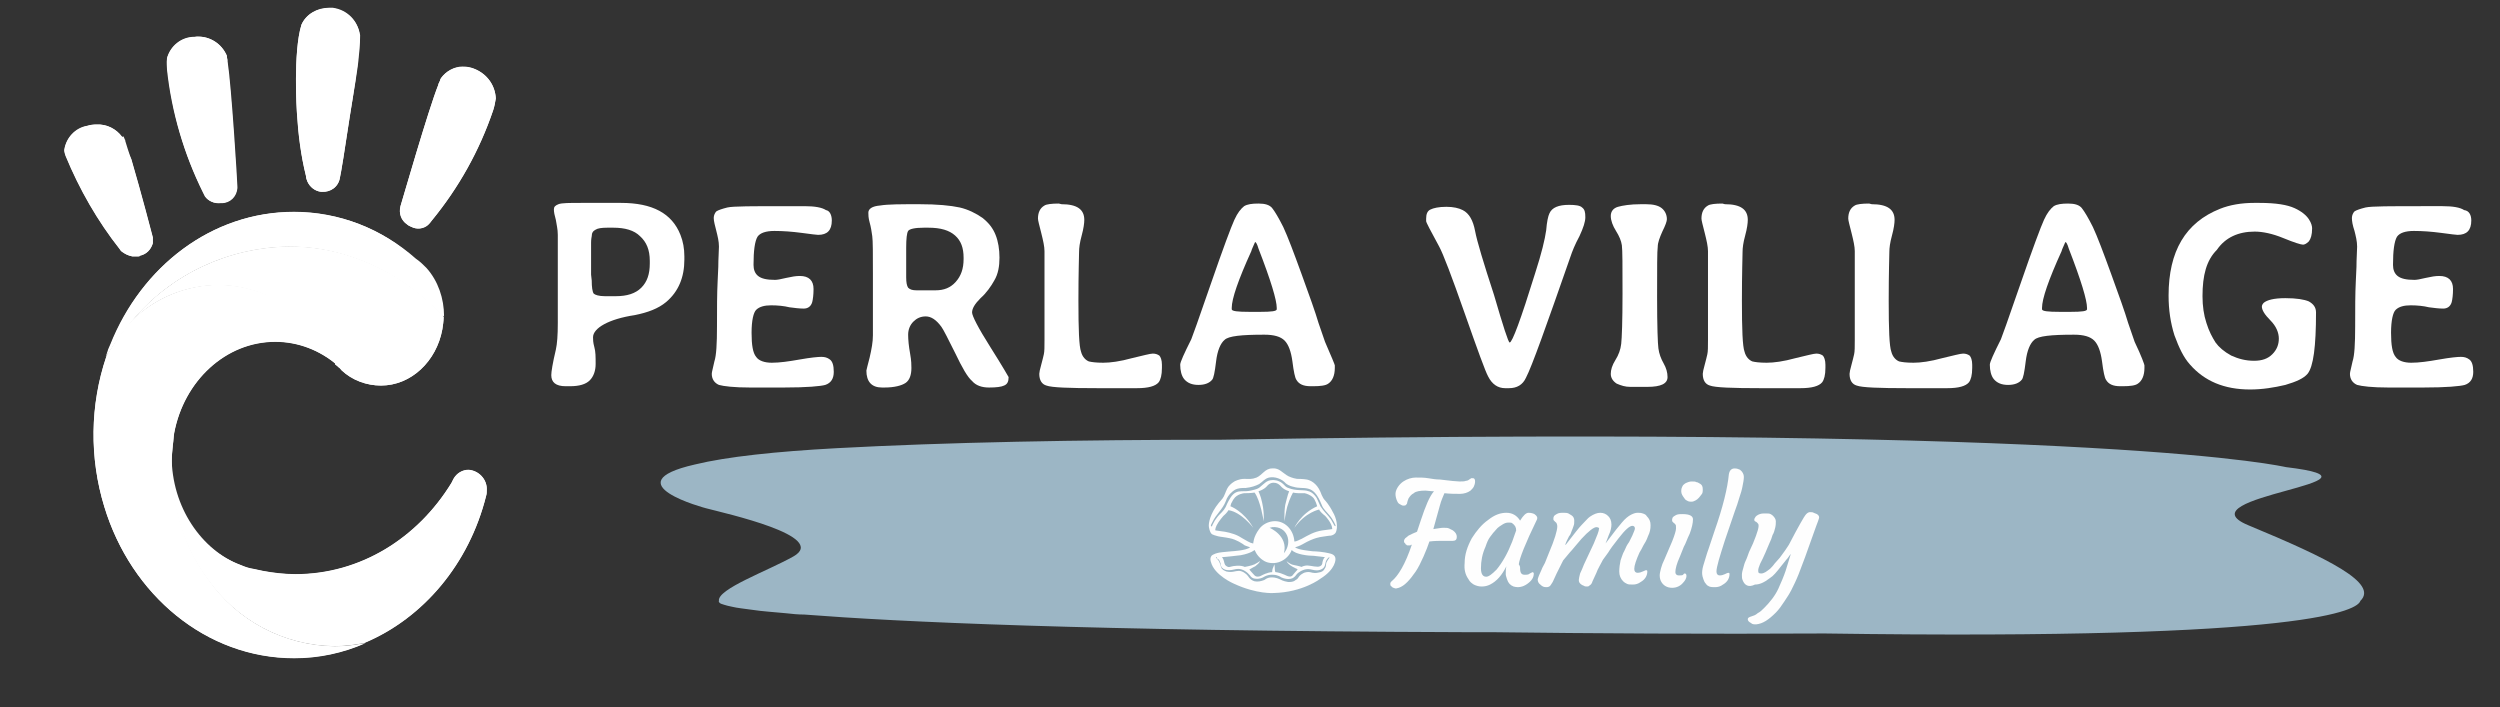 <?xml version="1.0" encoding="utf-8"?>
<!-- Generator: Adobe Illustrator 26.0.2, SVG Export Plug-In . SVG Version: 6.00 Build 0)  -->
<svg version="1.1" id="Raggruppa_2561" xmlns="http://www.w3.org/2000/svg" xmlns:xlink="http://www.w3.org/1999/xlink" x="0px"
	 y="0px" viewBox="0 0 383.2 108.4" style="enable-background:new 0 0 383.2 108.4;" xml:space="preserve">
<rect x="0" y="0" width="383.2" height="108.4" fill="#333333" stroke="none"/>
<style type="text/css">
	.st0{fill:#9CB6C5;}
	.st1{fill-rule:evenodd;clip-rule:evenodd;fill:#FEFEFE;}
	.st2{fill:#FEFEFE;}
	.st3{fill:#FFFFFF;}
	.st4{clip-path:url(#SVGID_00000051343013054155956450000015141053629599513482_);}
	.st5{clip-path:url(#SVGID_00000129168805876655531880000010636122065630614674_);}
	.st6{clip-path:url(#SVGID_00000085222313115353701350000009291822062020472233_);}
	.st7{clip-path:url(#SVGID_00000014633755825539261510000003217613786355994021_);}
	.st8{clip-path:url(#SVGID_00000103969410317401824880000013362046278741057723_);}
	.st9{clip-path:url(#SVGID_00000008132242556067065310000008507808039243775141_);}
	.st10{clip-path:url(#SVGID_00000142150751956719217620000001833063168100384187_);}
	.st11{clip-path:url(#SVGID_00000090976035030564600330000013963274564183805621_);}
	.st12{clip-path:url(#SVGID_00000125560419418706807410000010528614378121014667_);}
	.st13{clip-path:url(#SVGID_00000106869647164620068080000016385748251601910935_);}
	.st14{clip-path:url(#SVGID_00000002372748250890450360000013177886493512868245_);}
	.st15{clip-path:url(#SVGID_00000133512155285035118520000014562896232140123295_);}
	.st16{clip-path:url(#SVGID_00000104689646350913418820000013844269632655395979_);}
	.st17{clip-path:url(#SVGID_00000131369723604886581030000004235625577493091517_);}
	.st18{clip-path:url(#SVGID_00000064334193469589149670000018170565343580936635_);}
	.st19{clip-path:url(#SVGID_00000160179641396306302790000016278087652787761587_);}
</style>
<path class="st0" d="M344.6,80.5c-10.6-4.4,24.1-6.7,5.8-8.9c-0.2,0-25.9-6.5-163.3-4.2l0,0c-21.7,0-42.3,0.4-58.9,1.3
	c-9.2,0.5-16.8,1.3-21.7,2.5c-12.7,2.9,1.7,6.7,1.7,6.7c3,0.8,18.9,4.3,13.4,7.4c-3.9,2.2-11.7,5-11.4,6.8c0,0-0.1,0.1,0.1,0.3
	c0.1,0.1,0.3,0.2,0.7,0.3c0.3,0.1,0.7,0.2,1.2,0.3c0.8,0.2,1.9,0.3,3.3,0.5c1.3,0.2,2.9,0.3,5,0.5l0,0c0.9,0.1,1.8,0.2,2.8,0.2
	c14.1,1.1,43,2.5,100.9,2.7c1.5,0,2.9,0,4.3,0c15.9,0.2,33.1,0.3,51.2,0.2c75.2,1.1,81.7-3.7,82.1-5
	C364.6,89.4,356.9,85.6,344.6,80.5L344.6,80.5z"/>
<g>
	<path class="st1" d="M191.6,83.9c-0.6,0.5-2.8,0.6-2.8,0.6c-1.3,0.1-1.9,0.2-1.9,0.2c-1,0.2-1.2,0.5-1.2,0.5
		c-0.3,0.4-0.1,0.9-0.1,0.9c0.5,2.1,3.6,3.4,3.6,3.4c3.5,1.6,6,1.4,6,1.4c4.5-0.1,7.2-2.2,7.2-2.2c2.4-1.5,2.3-3,2.3-3
		c0-0.6-0.5-0.8-1-0.9c-0.8-0.2-2-0.3-2.5-0.3c-0.7-0.1-2.1-0.2-2.7-0.6c0.7-0.2,1.2-0.5,1.2-0.5c1.7-1,2.8-1.1,2.8-1.1
		c0.7-0.1,1.2-0.2,1.5-0.2c0.4-0.1,0.5-0.2,0.7-0.4c0.5-0.9,0.1-2.4-0.4-3.2c-0.6-1.2-1.2-1.8-1.2-1.8c-0.4-0.4-0.7-1.3-0.7-1.3
		c-0.6-1.4-1.6-1.8-2.1-1.9s-1.5-0.1-1.5-0.1c-0.7-0.1-1.3-0.4-1.3-0.4c-0.4-0.2-0.7-0.5-1.3-0.9s-1.2-0.3-1.2-0.3
		c-1.1,0-1.5,1-2.4,1.4c-0.8,0.3-1.1,0.2-1.9,0.2c-0.8,0-1.5,0.4-1.5,0.4c-0.5,0.3-0.9,0.7-1.1,1.1c-0.2,0.4-0.3,0.7-0.3,0.7
		c-0.3,0.8-0.5,0.9-1,1.5c-1.3,1.6-1.6,3.1-1.5,3.7s0.3,1,0.5,1.1s0.5,0.2,0.9,0.3c0.4,0.1,0.8,0.1,1.8,0.3c1,0.2,1.9,0.8,2.3,1.1
		C191.3,83.8,191.7,83.9,191.6,83.9L191.6,83.9z M186.5,85.6c0,0-0.2-0.1-0.1-0.2C186.5,85.4,186.6,85.5,186.5,85.6
		c0.4,0.1,0.5,0.5,0.6,0.8c0,0.2,0,0.3,0.2,0.6c0.3,0.3,0.6,0.4,1.1,0.4c0.6,0,0.9-0.2,1.4-0.2c0.7,0,1.4,0.5,1.8,1
		c0.3,0.5,0.8,0.5,0.8,0.5c0.7,0.1,1.2-0.2,1.2-0.2c0.8-0.5,1.5-0.4,1.5-0.4c0.8,0,1.3,0.4,1.3,0.4c0.9,0.4,1.5,0.2,1.5,0.2
		c0.5-0.1,0.8-0.6,0.8-0.6c0.4-0.5,1-0.7,1-0.7c0.7-0.3,1.3-0.1,1.3-0.1c0.8,0.2,1.1,0.1,1.1,0.1c0.6-0.1,0.8-0.4,0.8-0.4
		c0.4-0.5,0.1-0.9,0.7-1.5c0.1-0.1,0.3-0.1,0.1,0.1c-0.1,0.1-0.2,0.3-0.2,0.3c-0.3,0.4-0.2,0.6-0.3,1c-0.1,0.2-0.3,0.5-0.3,0.5
		c-0.3,0.3-0.5,0.3-1,0.4s-1.1-0.1-1.1-0.1c-0.7-0.1-1.1,0.2-1.1,0.2c-0.4,0.2-0.6,0.5-0.6,0.5c-0.2,0.4-0.5,0.5-0.5,0.5
		c-0.4,0.4-1.2,0.3-1.2,0.3c-0.7-0.1-1.2-0.4-1.2-0.4c-0.6-0.3-1.2-0.3-1.2-0.3c-0.5,0-0.8,0.1-1.2,0.4c-0.5,0.2-1,0.3-1.5,0.2
		c-0.7-0.2-1-0.8-1-0.8c-0.3-0.4-0.9-0.8-1.4-0.8c-0.6,0-1,0.3-1.9,0.1c-0.3-0.1-0.7-0.3-0.8-0.6c-0.1-0.2-0.1-0.3-0.2-0.6
		C186.9,86.1,186.8,85.9,186.5,85.6L186.5,85.6z M192.3,84.3c0.3,0.7,0.8,1.3,1.5,1.7c0.7,0.4,1.7,0.4,2.4,0.1
		c0.8-0.3,1.5-1,1.8-1.8c0.6,0.7,2.6,0.9,3.4,0.9c1.7,0.2,1.7,0.2,1.7,0.2c-0.3,0.2-0.4,0.8-0.4,0.8c0,0.5-0.4,0.6-0.4,0.6
		c-0.3,0.2-1.4-0.1-1.7-0.1c-0.6-0.1-1.1,0.2-1.1,0.2c-0.2-0.1-1.2-0.3-1.2-0.3c-0.6-0.1-1.1-0.6-1.1-0.6c0.3,0.7,1.6,1.2,1.6,1.2
		c0.1,0.1,0.1,0.1,0.1,0.1c-0.2,0.2-0.7,0.8-0.7,0.8c-0.3,0.5-0.9,0.2-1.3,0c-0.9-0.4-1.4-0.4-1.4-0.4c-0.1-0.1-0.1-0.6-0.1-0.6
		c0-0.4-0.1-0.6-0.1-0.6c0,0.2-0.2,0.6-0.2,0.6c-0.1,0.2-0.1,0.6-0.1,0.6c-0.7,0-1.6,0.5-1.6,0.5c-0.3,0.2-0.8,0.3-1.1,0
		c-0.4-0.4-0.8-0.9-0.8-0.9c0.3-0.2,0.9-0.5,0.9-0.5c0.8-0.6,0.7-0.8,0.7-0.8c-0.1,0.1-0.4,0.3-0.8,0.5c-0.4,0.2-1.5,0.4-1.5,0.4
		c-0.6-0.3-1.7-0.2-2.3,0c-0.3,0.1-0.6-0.2-0.6-0.2c-0.2-0.1-0.3-0.7-0.3-0.7c-0.1-0.4-0.3-0.6-0.3-0.6c0.4,0,2.9-0.3,2.9-0.3
		C191.8,84.8,192.3,84.3,192.3,84.3L192.3,84.3z M194.6,80.9c0.1,0,0.4-0.1,0.4-0.1c2.3-0.2,3.2,2.3,1.8,4
		C197.5,82.1,194.6,80.9,194.6,80.9z M192.1,83.3c0,0-0.1,0-0.4-0.1c-0.3-0.1-1.8-1-1.8-1c-0.9-0.5-2.2-0.7-2.2-0.7
		c-0.6-0.1-1.4-0.2-1.4-0.2c-0.1-0.2,0.2-0.8,0.2-0.8c0.3-0.6,1-1.4,1-1.4c0.6-0.5,0.8-0.9,0.8-0.9c2,0.3,3.8,2.7,3.8,2.7
		c-1.5-2.6-3.5-3.3-3.5-3.3l0.1-0.4c0.3-0.6,0.4-0.7,0.4-0.7c0.5-0.8,1.6-0.9,1.6-0.9c1.1,0,1.6-0.1,1.6-0.1
		c0.9,1.2,1.4,4.4,1.4,4.4c0.1-1.7-0.3-3.1-0.3-3.1c-0.1-0.6-0.5-1.5-0.5-1.5c1-0.3,1.4-0.9,1.4-0.9c0.5-0.5,1-0.4,1-0.4
		c0.6,0,1,0.5,1,0.5c0.5,0.6,1.3,0.8,1.3,0.8c-0.2,0.4-0.6,2.1-0.6,2.1c-0.2,1.3-0.1,2.5-0.1,2.5c0.1-1,0.4-2.2,0.4-2.2
		c0.4-1.4,0.9-2.2,0.9-2.2c0.4,0.1,1,0.1,1,0.1c0.6,0,0.8,0,0.8,0c0.8,0.2,1.2,0.6,1.2,0.6c0.4,0.3,0.7,1.4,0.7,1.4
		c-2.5,1.1-3.5,3.3-3.5,3.3c1.7-2.4,3.8-2.8,3.8-2.8c0.1,0.3,0.7,0.8,0.7,0.8c0.2,0.1,0.5,0.5,0.5,0.5c0.9,1.1,0.8,1.7,0.8,1.7
		c-0.1,0-0.6,0.1-1.5,0.2c-1.3,0.2-2.1,0.7-3.2,1.3c-0.3,0.1-0.7,0.4-1.1,0.4c-0.1-1.8-1.5-3.3-3.3-3.1c-0.8,0.1-1.6,0.5-2.1,1.2
		C192.1,82.3,192.1,83.3,192.1,83.3L192.1,83.3z M185.6,80.5l0.2-0.4c0.6-1.3,1.6-2,2.1-3.3c0.3-1,1.2-1.6,1.2-1.6
		c0.6-0.5,1.8-0.4,1.8-0.4c0.9-0.1,1.5-0.3,2.1-0.6c0.6-0.4,0.8-0.8,1.5-1c0.9-0.2,2,0.2,2.6,0.9c0.5,0.4,1.1,0.5,1.1,0.5
		c1,0.3,1.5,0.1,2.3,0.3c0.9,0.2,1.4,1.1,1.4,1.1c0.3,0.4,0.7,1.4,0.7,1.4c0.2,0.6,0.8,1.1,1.2,1.6c0.6,0.7,0.9,1.5,0.9,1.5
		c0.1,0.2-0.1,0.2-0.2,0c0,0-0.2-0.4-0.5-0.9c-0.5-0.7-1.1-1.2-1.6-2c-0.3-0.7-0.6-1.3-0.6-1.3c-0.6-0.9-1.2-1-1.2-1
		c-0.8-0.3-1.9,0-3.1-0.5c-0.4-0.1-0.7-0.5-0.7-0.5c-0.4-0.4-0.7-0.5-0.7-0.5c-0.6-0.3-1.2-0.2-1.2-0.2c-0.7,0-1.2,0.6-1.7,1
		c-0.3,0.3-0.6,0.4-1.5,0.6c-0.5,0.1-0.8,0.1-1.4,0.1c-0.6,0-0.9,0.2-0.9,0.2c-0.6,0.3-1,1.1-1.3,1.7c-0.3,0.8-0.6,1.1-1.2,1.7
		c-0.3,0.3-0.4,0.5-0.7,0.9c-0.2,0.4-0.4,0.7-0.4,0.8c0,0.1-0.1,0.1-0.1,0.1C185.6,80.6,185.6,80.5,185.6,80.5L185.6,80.5z"/>
	<g>
		<path class="st2" d="M222.7,82.9c-0.2,0-0.4,0-0.6,0c-0.2,0-0.5,0-0.8,0c-0.7,0-1.4,0-2.2,0.1c-0.2,0.6-0.5,1.4-0.9,2.3
			s-0.8,1.7-1.2,2.3c-0.9,1.3-1.7,2.2-2.6,2.5c-0.1,0-0.3,0.1-0.4,0.1s-0.2,0-0.4-0.1c-0.1,0-0.2-0.1-0.3-0.2
			c-0.2-0.1-0.2-0.3-0.2-0.4c0-0.2,0.1-0.3,0.2-0.4c1-0.8,2.1-2.6,3.1-5.6c-0.1,0-0.2,0-0.2,0.1c-0.1,0-0.2,0-0.2,0s-0.1,0-0.2,0
			c-0.1,0-0.2,0-0.2-0.1c-0.1,0-0.2-0.1-0.2-0.2c-0.2-0.1-0.2-0.3-0.2-0.4s0.1-0.3,0.2-0.4c0.1-0.1,0.3-0.2,0.5-0.4
			c0.4-0.2,0.8-0.4,1.3-0.6l0.6-1.8c0.7-2.1,1.3-3.6,2-4.4c-0.6,0-1-0.1-1.3-0.1c-0.8,0-1.5,0.1-1.8,0.4c-0.4,0.2-0.6,0.5-0.8,0.8
			c-0.1,0.3-0.2,0.5-0.2,0.6c0,0.2-0.1,0.3-0.2,0.4c-0.1,0.1-0.2,0.1-0.4,0.1s-0.3-0.1-0.5-0.2s-0.3-0.2-0.4-0.4
			c-0.2-0.4-0.3-0.8-0.3-1.2c0-0.4,0.2-0.8,0.4-1.1c0.2-0.3,0.5-0.6,0.8-0.8c0.6-0.4,1.3-0.6,1.9-0.6c0.7,0,1.3,0,1.9,0.1
			c0.6,0.1,1.2,0.2,1.8,0.2c1.6,0.2,2.6,0.3,3,0.3s0.8,0,1-0.1c0.2,0,0.4-0.1,0.5-0.2c0.2-0.1,0.3-0.2,0.3-0.2s0.2,0,0.3,0
			c0.2,0,0.3,0.2,0.3,0.5s-0.1,0.6-0.2,0.8c-0.1,0.2-0.3,0.4-0.5,0.6c-0.4,0.3-1,0.5-1.6,0.5c-0.7,0-1.5,0-2.4-0.1
			c-0.2,0.5-0.5,1.1-0.7,1.9l-1,3.6c0.7-0.1,1.2-0.2,1.5-0.2c0.4,0,0.7,0,0.9,0.1s0.4,0.2,0.6,0.3c0.4,0.3,0.6,0.6,0.6,1
			C223.3,82.7,223.1,82.9,222.7,82.9L222.7,82.9z"/>
		<path class="st2" d="M233,87.1c0,0.7,0.2,1,0.7,1c0.3,0,0.6,0,0.8-0.2c0.2-0.1,0.4-0.2,0.4-0.2c0.1,0,0.2,0.1,0.2,0.2
			c0,0.6-0.3,1.1-1,1.6s-1.4,0.6-2.1,0.4c-0.5-0.2-0.8-0.5-1-1.1c-0.1-0.3-0.2-0.6-0.2-0.8c0-0.4,0-0.8,0.1-1.2
			c-0.7,1.4-1.5,2.3-2.5,2.8c-0.4,0.2-0.8,0.3-1.3,0.3c-0.4,0-0.8-0.1-1.2-0.3c-0.3-0.2-0.6-0.4-0.8-0.8c-0.5-0.7-0.7-1.5-0.6-2.5
			c0-1.3,0.4-2.5,1.1-3.8c0.7-1.1,1.5-2.1,2.5-2.8c1-0.8,1.9-1.1,2.8-1.1c0.9,0,1.6,0.4,2.1,1.2c0.5-0.8,0.9-1.2,1.3-1.2
			c0.4,0,0.7,0.1,0.9,0.2c0.4,0.3,0.5,0.5,0.4,0.8c-1.8,3.7-2.7,6-2.8,6.9C233,86.8,233,86.9,233,87.1L233,87.1z M227,87.1
			c0,0.9,0.3,1.3,0.8,1.3c0.4,0,0.9-0.4,1.6-1.1c0.9-1.1,1.7-2.5,2.4-4.3c0.2-0.6,0.4-1.1,0.6-1.7c0-0.5-0.2-0.8-0.6-1.1
			c-0.1-0.1-0.3-0.1-0.6-0.1s-0.6,0.1-0.9,0.3c-0.3,0.2-0.7,0.4-1,0.8c-0.3,0.3-0.6,0.7-0.9,1.1c-0.3,0.4-0.5,0.9-0.7,1.5
			C227.2,84.9,227,86,227,87.1L227,87.1z"/>
		<path class="st2" d="M244.7,80.8c-0.4,0-1.2,0.6-2.3,1.8c-0.8,0.9-1.4,1.7-1.8,2.1l-1,1.2c-0.4,0.8-0.7,1.4-1,2l-0.6,1.3
			c-0.2,0.3-0.3,0.5-0.4,0.6c-0.1,0.1-0.3,0.2-0.5,0.2s-0.4,0-0.6-0.1c-0.2-0.1-0.3-0.2-0.4-0.3c-0.3-0.2-0.4-0.5-0.4-0.8
			c0-0.1,0.1-0.3,0.2-0.6l0.4-0.9c0.1-0.3,0.3-0.6,0.5-1l0.6-1.5c0.9-2.1,1.3-3.5,1.3-4.1c0-0.3-0.1-0.6-0.3-0.7l-0.2-0.2
			c-0.1-0.1-0.1-0.1-0.1-0.3c0-0.1,0-0.2,0.1-0.4c0.1-0.1,0.2-0.2,0.4-0.3c0.3-0.2,0.7-0.2,1-0.2s0.6,0,0.8,0.1s0.3,0.2,0.5,0.3
			c0.3,0.2,0.4,0.5,0.4,0.8s0,0.6-0.1,0.8c-0.1,0.3-0.2,0.6-0.3,0.8c-0.1,0.3-0.2,0.6-0.4,0.8c-0.3,0.6-0.5,1-0.5,1.1
			c-0.1,0.1-0.1,0.2,0,0.2c1.3-1.7,2.1-2.7,2.4-3c0.6-0.6,1-1.1,1.3-1.3c0.6-0.4,1.1-0.6,1.6-0.6s0.9,0.2,1.2,0.5s0.5,0.7,0.5,1.3
			c0,0.4-0.1,1-0.4,1.6c-0.2,0.6-0.4,1-0.5,1.3l1.6-2.1l0.9-1.1c0.5-0.6,1-1,1.4-1.2s0.7-0.3,1-0.3s0.5,0,0.8,0.1s0.5,0.2,0.6,0.4
			c0.4,0.4,0.6,0.8,0.6,1.4s-0.1,1.1-0.4,1.7c-0.2,0.6-0.5,1.1-0.7,1.4c-0.2,0.4-0.4,0.8-0.6,1.1c-0.5,1.1-0.8,2-0.8,2.5
			c0,0.4,0.2,0.6,0.5,0.6s0.6-0.1,0.8-0.2c0.3-0.1,0.4-0.2,0.5-0.2c0.2,0,0.2,0.1,0.2,0.2c0,0.6-0.3,1.2-1,1.6
			c-0.4,0.3-0.8,0.4-1.2,0.4s-0.7,0-0.9-0.1s-0.4-0.2-0.6-0.4c-0.4-0.4-0.6-0.9-0.6-1.5s0.1-1.2,0.2-1.7c0.2-0.5,0.3-1,0.6-1.5
			c0.2-0.5,0.4-0.9,0.7-1.3c0.2-0.4,0.4-0.8,0.5-1c0.2-0.5,0.4-0.9,0.4-1.1c0-0.3-0.2-0.4-0.4-0.4c-0.4,0-1.1,0.6-2.1,1.9
			c-0.8,1-1.3,1.7-1.6,2.2l-0.8,1.1c-0.4,0.8-0.8,1.4-1,2l-0.6,1.3c-0.1,0.3-0.2,0.5-0.4,0.6c-0.1,0.1-0.2,0.2-0.4,0.2
			s-0.4,0-0.5-0.1c-0.2-0.1-0.3-0.1-0.4-0.2c-0.3-0.2-0.4-0.4-0.4-0.7c0-0.2,0.1-0.6,0.2-1c0.2-0.4,0.4-0.9,0.6-1.4l1.5-3.2
			c0.5-1.2,0.8-1.9,0.8-2.3C245.2,81,245,80.8,244.7,80.8L244.7,80.8z M245.8,83.9L245.8,83.9L245.8,83.9L245.8,83.9z M260.4,76.3
			c-0.2,0.2-0.3,0.3-0.5,0.4s-0.4,0.2-0.6,0.2s-0.4,0-0.6-0.1s-0.4-0.2-0.5-0.4c-0.3-0.4-0.5-0.7-0.5-1.1s0.1-0.6,0.2-0.8
			c0.1-0.2,0.3-0.3,0.4-0.4c0.4-0.2,0.7-0.3,1-0.3s0.6,0,0.7,0.1c0.2,0,0.3,0.1,0.5,0.2c0.4,0.2,0.5,0.5,0.5,0.9
			c0,0.3,0,0.6-0.2,0.8C260.7,75.9,260.6,76.1,260.4,76.3L260.4,76.3z M258.2,87.9c0.2,0,0.3,0.1,0.3,0.4s-0.2,0.7-0.5,1
			c-0.4,0.5-1,0.8-1.7,0.8c-0.8,0-1.4-0.4-1.7-1c-0.1-0.2-0.2-0.5-0.2-0.9c0-0.3,0.1-0.7,0.2-1.1c0.1-0.4,0.3-0.9,0.5-1.3
			c0.2-0.5,0.4-0.9,0.6-1.4l0.6-1.4c0.4-1,0.6-1.7,0.6-2s0-0.6-0.1-0.6c-0.1-0.1-0.1-0.2-0.2-0.2l-0.2-0.2c-0.1-0.1-0.1-0.1-0.1-0.3
			c0-0.1,0-0.2,0.1-0.4c0.1-0.1,0.2-0.2,0.4-0.3c0.3-0.2,0.7-0.2,1.1-0.2c1.1,0,1.6,0.3,1.6,0.8c0,0.6-0.2,1.4-0.5,2.2
			c-0.4,0.8-0.6,1.5-0.9,2l-0.6,1.5c-0.5,1.1-0.7,1.9-0.7,2.4c0,0.3,0.2,0.5,0.5,0.5s0.6,0,0.7-0.1C258,88,258.2,87.9,258.2,87.9
			L258.2,87.9z M261.5,89.5c-0.2-0.2-0.3-0.4-0.4-0.7c-0.1-0.3-0.2-0.6-0.2-1s0.1-0.9,0.3-1.5c0.2-0.6,0.4-1.4,0.7-2.2l0.9-2.7
			c1.3-3.7,2-6.6,2.2-8.7c0.1-0.6,0.4-0.9,0.9-0.9c0.3,0,0.6,0.1,0.8,0.2c0.4,0.3,0.6,0.7,0.6,1.1s-0.1,0.9-0.2,1.4
			c-0.1,0.6-0.3,1.2-0.5,1.8c-0.2,0.7-0.4,1.3-0.7,2.1l-1.5,4.4c-0.8,2.5-1.3,4.1-1.3,4.8c0,0.4,0.2,0.6,0.5,0.6s0.6-0.1,0.8-0.2
			c0.2-0.1,0.4-0.2,0.5-0.2c0.2,0,0.2,0.1,0.2,0.2c0,0.6-0.3,1.2-1,1.6c-0.4,0.3-0.8,0.4-1.2,0.4c-0.4,0-0.6,0-0.9-0.1
			C261.8,89.8,261.6,89.7,261.5,89.5L261.5,89.5z"/>
		<path class="st2" d="M267.1,88.9c-0.1-0.2-0.1-0.5-0.1-0.8s0.1-0.7,0.2-1c0.1-0.4,0.2-0.8,0.4-1.2c0.2-0.4,0.3-0.8,0.5-1.3
			l0.6-1.3c0.7-1.7,1-2.7,0.8-3c-0.1-0.1-0.2-0.3-0.5-0.4c-0.1-0.1-0.1-0.1-0.1-0.3c0-0.1,0.1-0.2,0.2-0.4c0.1-0.1,0.2-0.2,0.4-0.3
			c0.4-0.2,0.7-0.2,1.1-0.2s0.6,0,0.8,0.1c0.2,0.1,0.3,0.2,0.4,0.3c0.2,0.2,0.4,0.5,0.4,0.8s0,0.6-0.1,1s-0.2,0.8-0.4,1.1
			c-0.1,0.4-0.3,0.9-0.5,1.3c-0.5,1.2-0.8,1.9-1,2.3l-0.4,0.8c-0.2,0.5-0.3,0.8-0.3,1s0,0.4,0.1,0.4c0.1,0.1,0.2,0.1,0.4,0.1
			c0.2,0,0.4-0.1,0.6-0.2s0.4-0.3,0.7-0.5c0.2-0.2,0.5-0.5,0.7-0.8c0.3-0.3,0.5-0.6,0.8-0.9c0.6-0.8,1.1-1.5,1.4-2
			c1.5-2.9,2.4-4.4,2.5-4.5c0.2-0.3,0.5-0.5,0.7-0.5s0.5,0,0.6,0.1c0.2,0.1,0.3,0.1,0.5,0.2c0.3,0.2,0.4,0.4,0.3,0.7
			c-0.1,0.3-0.2,0.6-0.4,1.1c-1.4,4-2.3,6.4-2.7,7.4c-0.4,1-0.8,1.8-1.1,2.4c-0.3,0.6-0.7,1.2-1.1,1.8c-0.4,0.6-0.8,1.2-1.3,1.7
			c-1.1,1.1-2,1.7-3,1.8c-0.4,0-0.6,0-0.8-0.2c-0.4-0.2-0.5-0.4-0.5-0.6s0.2-0.3,0.5-0.4s0.7-0.2,1-0.5c0.4-0.2,0.7-0.5,1-0.8
			c0.9-0.9,1.7-1.9,2.2-3c0.4-0.9,0.8-1.8,1.1-2.7l0.8-2.6c-0.2,0.2-0.4,0.6-0.7,0.9l-0.8,1c-0.7,0.9-1.2,1.5-1.7,1.8
			c-0.9,0.7-1.6,1-2.3,1C268,90.1,267.4,89.7,267.1,88.9L267.1,88.9z"/>
	</g>
</g>
<g>
	<path class="st3" d="M90.7,43c0,1,0.1,1.7,0.3,2c0.2,0.2,0.8,0.4,1.7,0.4h1.7c1.7,0,3-0.4,3.9-1.3c0.9-0.9,1.3-2.1,1.3-3.7V40
		c0-1.7-0.5-2.9-1.5-3.8c-0.9-0.9-2.3-1.3-4.1-1.3h-0.9c-0.9,0-1.5,0.1-1.8,0.3c-0.4,0.2-0.6,0.5-0.6,1c-0.1,0.5-0.1,0.9-0.1,1v0.5
		c0,0.5,0,1.1,0,1.6v0.5v1.8v0.5L90.7,43L90.7,43z M86.7,59.2c-1.5,0-2.2-0.6-2.2-1.7c0-0.5,0.2-1.8,0.7-3.9
		c0.2-0.9,0.3-2.2,0.3-4.1V49c0-0.3,0-0.6,0-0.9v-1.9v-3.7c0-3.5,0-5.6,0-6.5s-0.2-1.6-0.3-2.3c-0.2-0.7-0.3-1.2-0.3-1.6
		c0-0.4,0.2-0.6,0.7-0.8c0.5-0.2,1.7-0.2,3.5-0.2h1.4c0.3,0,0.6,0,0.9,0h0.9h2.9c4.8,0,7.8,1.6,9.1,4.9c0.4,1,0.6,2.1,0.6,3.3v0.5
		c0,2.7-0.9,4.9-2.8,6.5c-1.2,1-2.8,1.6-4.8,2c-2,0.3-3.6,0.8-4.7,1.4c-1.1,0.6-1.7,1.3-1.7,2c0,0.3,0,0.8,0.2,1.5s0.2,1.5,0.2,2.6
		c0,1-0.3,1.9-0.9,2.5s-1.6,0.9-3,0.9H86.7L86.7,59.2z M127.5,33.8c0,1.5-0.7,2.2-2.1,2.2c-0.2,0-1-0.1-2.5-0.3s-2.9-0.3-4.2-0.3
		c-1.3,0-2.2,0.3-2.6,0.9c-0.4,0.7-0.6,2.1-0.6,4.3c0,0.7,0.2,1.3,0.7,1.7s1.3,0.6,2.6,0.6c0.3,0,0.9-0.1,1.7-0.3
		c0.9-0.2,1.5-0.3,2.1-0.3c1.4,0,2.1,0.7,2.1,2c0,0.9-0.1,1.6-0.2,2c-0.2,0.7-0.7,1-1.3,1c-0.7,0-1.4-0.1-2.2-0.2
		c-0.8-0.2-1.8-0.3-2.8-0.3s-1.8,0.2-2.3,0.7c-0.4,0.4-0.7,1.6-0.7,3.5s0.2,3.1,0.7,3.7c0.4,0.6,1.3,0.9,2.4,0.9
		c1.2,0,2.6-0.2,4.3-0.5c1.7-0.3,2.8-0.4,3.3-0.4s0.9,0.1,1.3,0.4c0.4,0.3,0.6,0.9,0.6,1.9s-0.4,1.7-1.3,2c-0.7,0.2-2.8,0.4-6.4,0.4
		H115c-2.5,0-4.1-0.2-4.8-0.4c-0.7-0.3-1.1-0.9-1.1-1.7c0-0.3,0.2-0.9,0.4-1.9c0.3-0.9,0.4-2.7,0.4-5.4c0-2.6,0-5,0.1-6.9l0.1-2.2
		c0-1.3,0.1-2.4,0.1-3.1c0-0.8-0.2-1.6-0.4-2.4s-0.4-1.5-0.4-2c0-0.4,0.2-0.8,0.4-1c0.3-0.2,0.9-0.4,1.7-0.6
		c0.9-0.2,3.8-0.2,8.9-0.2h2.2h0.7c1.6,0,2.7,0.2,3.3,0.6C127.2,32.3,127.5,33,127.5,33.8L127.5,33.8z"/>
	<path class="st3" d="M140.5,44.5h1.6h0.1h0.5h0.7c1.3,0,2.3-0.4,3.1-1.3c0.8-0.9,1.2-2,1.2-3.5v-0.2c0-1.5-0.4-2.6-1.3-3.4
		c-0.9-0.8-2.2-1.2-4.1-1.2h-0.7c-1.4,0-2.2,0.2-2.4,0.5s-0.3,1.2-0.3,2.6v2.3v0.5v1.7c0,0.8,0.1,1.3,0.3,1.6
		C139.5,44.4,139.9,44.5,140.5,44.5L140.5,44.5z M135.2,59.4c-1.6,0-2.4-0.9-2.4-2.6c0-0.1,0.2-0.8,0.5-2c0.3-1.3,0.5-2.4,0.5-3.4
		v-1.2v-3.7v-0.7c0,0,0-1.2,0-3.7c0-3.3,0-5.2-0.1-5.9s-0.2-1.4-0.4-2.1c-0.2-0.7-0.2-1.2-0.2-1.5c0-0.6,0.6-1,1.8-1.1
		c1.2-0.2,3.2-0.2,6-0.2s4.8,0.2,6.2,0.5c1.3,0.3,2.5,0.9,3.5,1.6c1,0.8,1.6,1.6,2,2.6s0.6,2.2,0.6,3.5S153,42,152.4,43
		c-0.5,0.9-1.2,1.9-2.1,2.7c-0.9,0.9-1.3,1.6-1.3,2.2c0,0.5,0.9,2.3,2.8,5.3c1.9,3,2.8,4.6,2.8,4.6c0,0.7-0.2,1.1-0.7,1.3
		c-0.4,0.2-1.2,0.3-2.3,0.3s-2-0.3-2.6-1c-0.7-0.6-1.5-2-2.6-4.3c-1.1-2.2-1.8-3.6-2.1-4c-0.8-1.1-1.6-1.6-2.4-1.6
		c-0.8,0-1.4,0.3-1.9,0.8s-0.8,1.2-0.8,2s0.1,1.8,0.3,2.9c0.2,1.1,0.2,1.8,0.2,2.2c0,1.1-0.3,1.9-0.9,2.3c-0.6,0.4-1.7,0.7-3.2,0.7
		L135.2,59.4L135.2,59.4z"/>
	<path class="st3" d="M162.7,31.3c2.4,0,3.5,0.8,3.5,2.4c0,0.5-0.1,1.3-0.4,2.4c-0.3,1.1-0.4,1.9-0.4,2.5s-0.1,3.1-0.1,7.5
		s0.1,7,0.4,7.8c0.2,0.8,0.7,1.3,1.2,1.5c0.4,0.1,1.1,0.2,2.2,0.2c1.1,0,2.6-0.2,4.4-0.7c1.7-0.4,2.8-0.7,3.2-0.7s0.7,0.1,1,0.3
		c0.2,0.2,0.4,0.7,0.4,1.4v0.5c0,1.1-0.2,1.8-0.5,2.2c-0.5,0.6-1.6,0.9-3.3,0.9h-1.5h-0.5h-2.6h-1.5c-4.4,0-7-0.1-7.8-0.4
		c-0.7-0.2-1.1-0.8-1.1-1.8c0-0.2,0.1-0.7,0.3-1.4s0.3-1.2,0.4-1.6c0.1-0.4,0.1-1.2,0.1-2.2v-1.5V44v-0.5v-1V42v-1v-1
		c0,0,0-0.5,0-1.5c0-0.7-0.2-1.6-0.5-2.8s-0.5-1.9-0.5-2.2c0-0.9,0.3-1.6,1-2c0.3-0.2,1.1-0.3,2.2-0.3L162.7,31.3L162.7,31.3z"/>
	<path class="st3" d="M188.8,47.2v0.2c0,0.3,0.9,0.4,2.7,0.4h1.7c1.7,0,2.5-0.1,2.5-0.4v-0.2c0-1.2-0.9-4.2-2.8-9.1
		c-0.2-0.7-0.4-1-0.5-1c0,0-0.1,0.1-0.2,0.4c-0.1,0.3-0.3,0.6-0.4,1C189.8,42.9,188.8,45.8,188.8,47.2z M204.6,56v0.4
		c0,1.2-0.4,2-1,2.4c-0.4,0.3-1.2,0.4-2.3,0.4h-0.4c-1.1,0-1.8-0.3-2.2-1c-0.2-0.3-0.4-1.2-0.6-2.8c-0.2-1.5-0.6-2.6-1.2-3.2
		c-0.6-0.6-1.6-0.9-3.1-0.9c-3.5,0-5.5,0.2-6.1,0.8c-0.6,0.5-1.1,1.6-1.3,3.3s-0.4,2.6-0.6,2.8c-0.4,0.5-1.1,0.8-2.1,0.8
		s-1.7-0.3-2.2-0.9c-0.4-0.5-0.6-1.3-0.6-2.2c0-0.4,0.6-1.7,1.7-3.9c0.1-0.2,1.1-3,3-8.5s3.1-8.7,3.6-9.8s1-1.7,1.5-2.1
		c0.5-0.3,1.2-0.4,2.2-0.4s1.7,0.2,2.1,0.7c0.4,0.5,1,1.5,1.7,2.9c0.7,1.5,1.6,3.9,2.8,7.2s2.1,5.8,2.6,7.5c0.6,1.7,0.9,2.6,1,2.9
		C204.1,54.7,204.6,55.9,204.6,56L204.6,56z"/>
	<path class="st3" d="M231.4,52.5c0.4,0,1.7-3.5,3.9-10.6c1-3.1,1.5-5.2,1.7-6.6c0.1-1.3,0.3-2.2,0.5-2.6c0.4-0.9,1.4-1.3,3-1.3
		c1,0,1.7,0.1,2,0.4c0.4,0.3,0.5,0.7,0.5,1.5c0,0.7-0.3,1.6-0.9,2.9c-0.7,1.3-1.1,2.3-1.4,3.2c-3.7,10.6-5.9,16.8-6.8,18.5
		c-0.5,1.1-1.4,1.6-2.6,1.6h-0.6c-1.1,0-2-0.6-2.6-1.8c-0.4-0.7-1.6-4-3.6-9.7s-3.3-9.1-3.9-10.2c-1.3-2.4-2-3.7-2-3.9v-0.4
		c0-0.7,0.2-1.2,0.7-1.4c0.4-0.2,1.2-0.4,2.4-0.4c1.1,0,1.9,0.2,2.5,0.5c1,0.5,1.6,1.6,1.9,3.2c0.3,1.6,1.3,4.9,2.9,9.8
		C230.4,50,231.2,52.5,231.4,52.5L231.4,52.5z M247.8,58.8c-0.6-0.4-0.9-0.9-0.9-1.5s0.2-1.3,0.7-2.1s0.8-1.6,0.9-2.5
		c0.1-0.9,0.2-3.5,0.2-7.7s0-6.7-0.1-7.4s-0.4-1.4-0.9-2.2s-0.8-1.6-0.8-2.3s0.4-1.2,1.1-1.4c0.7-0.2,1.9-0.4,3.5-0.4h0.8
		c1.1,0,1.9,0.2,2.4,0.6s0.8,1,0.8,1.7c0,0.3-0.2,0.9-0.7,1.9c-0.4,0.9-0.7,1.7-0.7,2.3c-0.1,0.7-0.1,3.2-0.1,7.7s0.1,7.2,0.2,7.9
		c0.1,0.8,0.4,1.6,0.8,2.3c0.4,0.7,0.6,1.4,0.6,2.1c0,1-1,1.5-3.1,1.5h-0.8c-0.5,0-1.1,0-1.8,0C249.1,59.3,248.5,59.1,247.8,58.8
		L247.8,58.8z"/>
	<path class="st3" d="M264.4,31.3c2.4,0,3.5,0.8,3.5,2.4c0,0.5-0.1,1.3-0.4,2.4c-0.3,1.1-0.4,1.9-0.4,2.5s-0.1,3.1-0.1,7.5
		s0.1,7,0.4,7.8c0.2,0.8,0.7,1.3,1.2,1.5c0.4,0.1,1.1,0.2,2.2,0.2s2.6-0.2,4.4-0.7c1.7-0.4,2.8-0.7,3.2-0.7c0.4,0,0.7,0.1,1,0.3
		c0.2,0.2,0.4,0.7,0.4,1.4v0.5c0,1.1-0.2,1.8-0.5,2.2c-0.5,0.6-1.6,0.9-3.3,0.9h-1.5H274h-2.6h-1.5c-4.4,0-7-0.1-7.8-0.4
		c-0.7-0.2-1.1-0.8-1.1-1.8c0-0.2,0.1-0.7,0.3-1.4c0.2-0.7,0.3-1.2,0.4-1.6c0.1-0.4,0.1-1.2,0.1-2.2v-1.5V44v-0.5v-1V42v-1v-1
		c0,0,0-0.5,0-1.5c0-0.7-0.2-1.6-0.5-2.8s-0.5-1.9-0.5-2.2c0-0.9,0.3-1.6,1-2c0.3-0.2,1.1-0.3,2.2-0.3L264.4,31.3L264.4,31.3z"/>
	<path class="st3" d="M286.9,31.3c2.4,0,3.5,0.8,3.5,2.4c0,0.5-0.1,1.3-0.4,2.4c-0.3,1.1-0.4,1.9-0.4,2.5s-0.1,3.1-0.1,7.5
		s0.1,7,0.4,7.8c0.2,0.8,0.7,1.3,1.2,1.5c0.4,0.1,1.1,0.2,2.2,0.2s2.6-0.2,4.4-0.7c1.7-0.4,2.8-0.7,3.2-0.7c0.4,0,0.7,0.1,1,0.3
		c0.2,0.2,0.4,0.7,0.4,1.4v0.5c0,1.1-0.2,1.8-0.5,2.2c-0.5,0.6-1.6,0.9-3.3,0.9H297h-0.5h-2.6h-1.5c-4.4,0-7-0.1-7.8-0.4
		c-0.7-0.2-1.1-0.8-1.1-1.8c0-0.2,0.1-0.7,0.3-1.4c0.2-0.7,0.3-1.2,0.4-1.6c0.1-0.4,0.1-1.2,0.1-2.2v-1.5V44v-0.5v-1V42v-1v-1
		c0,0,0-0.5,0-1.5c0-0.7-0.2-1.6-0.5-2.8s-0.5-1.9-0.5-2.2c0-0.9,0.3-1.6,1-2c0.3-0.2,1.1-0.3,2.2-0.3L286.9,31.3L286.9,31.3z"/>
	<path class="st3" d="M313,47.2v0.2c0,0.3,0.9,0.4,2.7,0.4h1.7c1.7,0,2.5-0.1,2.5-0.4v-0.2c0-1.2-0.9-4.2-2.8-9.1
		c-0.2-0.7-0.4-1-0.5-1c0,0-0.1,0.1-0.2,0.4c-0.1,0.3-0.3,0.6-0.4,1C314,42.9,313,45.8,313,47.2z M328.7,56v0.4c0,1.2-0.4,2-1,2.4
		c-0.4,0.3-1.2,0.4-2.3,0.4H325c-1.1,0-1.8-0.3-2.2-1c-0.2-0.3-0.4-1.2-0.6-2.8c-0.2-1.5-0.6-2.6-1.2-3.2c-0.6-0.6-1.6-0.9-3.1-0.9
		c-3.5,0-5.5,0.2-6.1,0.8c-0.6,0.5-1.1,1.6-1.3,3.3c-0.2,1.7-0.4,2.6-0.6,2.8c-0.4,0.5-1.1,0.8-2.1,0.8s-1.7-0.3-2.2-0.9
		c-0.4-0.5-0.6-1.3-0.6-2.2c0-0.4,0.6-1.7,1.7-3.9c0.1-0.2,1.1-3,3-8.5s3.1-8.7,3.6-9.8s1-1.7,1.5-2.1c0.5-0.3,1.2-0.4,2.2-0.4
		s1.7,0.2,2.1,0.7s1,1.5,1.7,2.9c0.7,1.5,1.6,3.9,2.8,7.2c1.2,3.3,2.1,5.8,2.6,7.5c0.6,1.7,0.9,2.6,1,2.9
		C328.3,54.7,328.7,55.9,328.7,56L328.7,56z"/>
	<path class="st3" d="M337.6,45.4c0,1.5,0.2,2.9,0.6,4.1c0.4,1.3,0.9,2.2,1.4,3c0.5,0.7,1.3,1.4,2.4,2c1.1,0.5,2.2,0.8,3.5,0.8
		c1.2,0,2.1-0.3,2.8-1c0.7-0.7,1-1.5,1-2.4s-0.4-1.9-1.3-2.8c-0.9-0.9-1.3-1.6-1.3-2.1c0-0.2,0.1-0.4,0.3-0.6
		c0.5-0.4,1.5-0.7,3.3-0.7c1.7,0,2.9,0.2,3.6,0.5c0.7,0.4,1.1,0.9,1.1,1.7c0,5.2-0.4,8.3-1.3,9.4c-0.6,0.7-1.7,1.2-3.4,1.7
		c-1.7,0.4-3.5,0.7-5.4,0.7c-4,0-7-1.3-9.2-3.8c-1-1.1-1.7-2.6-2.4-4.5c-0.6-1.9-0.9-3.9-0.9-6.1c0-6.8,2.6-11.2,7.9-13.3
		c1.5-0.6,3.3-0.9,5.2-0.9h0.8c2.6,0,4.3,0.3,5.4,0.8c1.1,0.5,1.8,1.1,2.2,1.7c0.4,0.6,0.5,1.1,0.5,1.4c0,1-0.2,1.6-0.5,2
		c-0.4,0.4-0.7,0.5-0.9,0.5c-0.3,0-1.3-0.3-3-1s-3.2-1-4.4-1c-2.5,0-4.5,0.9-5.8,2.8C338.2,39.9,337.6,42.2,337.6,45.4L337.6,45.4z"
		/>
	<path class="st3" d="M378.8,33.8c0,1.5-0.7,2.2-2.1,2.2c-0.2,0-1-0.1-2.5-0.3s-2.9-0.3-4.2-0.3c-1.3,0-2.2,0.3-2.6,0.9
		c-0.4,0.7-0.6,2.1-0.6,4.3c0,0.7,0.2,1.3,0.7,1.7s1.3,0.6,2.6,0.6c0.3,0,0.9-0.1,1.7-0.3c0.9-0.2,1.5-0.3,2.1-0.3
		c1.4,0,2.1,0.7,2.1,2c0,0.9-0.1,1.6-0.2,2c-0.2,0.7-0.7,1-1.3,1c-0.7,0-1.4-0.1-2.2-0.2c-0.8-0.2-1.8-0.3-2.8-0.3s-1.8,0.2-2.3,0.7
		c-0.4,0.4-0.7,1.6-0.7,3.5s0.2,3.1,0.7,3.7c0.4,0.6,1.3,0.9,2.4,0.9c1.2,0,2.6-0.2,4.3-0.5c1.7-0.3,2.8-0.4,3.3-0.4
		s0.9,0.1,1.3,0.4c0.4,0.3,0.6,0.9,0.6,1.9s-0.4,1.7-1.3,2c-0.7,0.2-2.8,0.4-6.4,0.4h-5.3c-2.5,0-4.1-0.2-4.8-0.4
		c-0.7-0.3-1.1-0.9-1.1-1.7c0-0.3,0.2-0.9,0.4-1.9c0.3-0.9,0.4-2.7,0.4-5.4c0-2.6,0-5,0.1-6.9l0.1-2.2c0-1.3,0.1-2.4,0.1-3.1
		c0-0.8-0.2-1.6-0.4-2.4c-0.3-0.9-0.4-1.5-0.4-2c0-0.4,0.2-0.8,0.4-1c0.3-0.2,0.9-0.4,1.7-0.6c0.9-0.2,3.8-0.2,8.9-0.2h2.2h0.7
		c1.6,0,2.7,0.2,3.3,0.6C378.5,32.3,378.8,33,378.8,33.8L378.8,33.8z"/>
</g>
<g id="Raggruppa_2528_00000109717026566164481210000003804583010088183733_">
	<g>
		<g>
			<g>
				<defs>
					<rect id="SVGID_1_" width="333.1" height="108.4"/>
				</defs>
				<clipPath id="SVGID_00000093884616850621339800000010633298056154146703_">
					<use xlink:href="#SVGID_1_"  style="overflow:visible;"/>
				</clipPath>
				
					<g id="Raggruppa_2527_00000093875573260232818180000016999218776401561515_" style="clip-path:url(#SVGID_00000093884616850621339800000010633298056154146703_);">
					<path id="Tracciato_33000_00000052792256050235928040000008871742008501992845_" class="st3" d="M16.9,52.8
						c-0.1,0.3-0.3,0.6-0.4,1c-0.1,0.3-0.2,0.6-0.3,0.9c0.2-0.3,0.4-0.7,0.6-1c1-1.6,2.2-3.1,3.4-4.6c6-7.1,14.8-11.2,24.1-11.3
						c3.2,0,6.3,0.5,9.3,1.5c5.5,1.8,10.4,5,14.3,9.3v-0.1c0-2.7-0.9-5.4-2.7-7.4c-0.5-0.5-1-1-1.6-1.4c-5-4.7-11.7-7.2-18.6-7.2
						C32.5,32.5,21.7,40.8,16.9,52.8"/>
				</g>
			</g>
		</g>
	</g>
</g>
<g id="Raggruppa_2530_00000170957448278970190100000017679698412953779384_" transform="translate(16.263 32.465)">
	<g>
		<g>
			<g>
				<defs>
					<path id="SVGID_00000128464444963995552540000010850937439341958275_" d="M0.7,20.4c-0.1,0.3-0.3,0.6-0.4,1
						C0.2,21.7,0.1,22,0,22.3c0.2-0.3,0.4-0.7,0.6-1c1-1.6,2.2-3.1,3.4-4.6C10,9.5,18.9,5.4,28.2,5.3c3.2,0,6.3,0.5,9.3,1.5
						c5.5,1.8,10.4,5,14.3,9.3V16c0-2.7-0.9-5.4-2.7-7.4c-0.5-0.5-1-1-1.6-1.4C42.3,2.6,35.7,0,28.8,0C16.2,0,5.4,8.4,0.7,20.4"/>
				</defs>
				<clipPath id="SVGID_00000067214147883813569420000005871151975737737857_">
					<use xlink:href="#SVGID_00000128464444963995552540000010850937439341958275_"  style="overflow:visible;"/>
				</clipPath>
				
					<g id="Raggruppa_2529_00000133499244327587494630000004641480265308599472_" style="clip-path:url(#SVGID_00000067214147883813569420000005871151975737737857_);">
					<path id="Tracciato_33001_00000132792804730036265600000006441039736951465898_" class="st3" d="M51.8,23l-52.1-0.8L0-0.8
						L52.2,0L51.8,23z"/>
				</g>
			</g>
		</g>
	</g>
</g>
<g id="Raggruppa_2532_00000106136169514098499550000013168525386856377484_">
	<g>
		<g>
			<g>
				<defs>
					<rect id="SVGID_00000161606835060021781140000014729131138506936489_" width="333.1" height="108.4"/>
				</defs>
				<clipPath id="SVGID_00000054955184017098853500000011257224989547919803_">
					<use xlink:href="#SVGID_00000161606835060021781140000014729131138506936489_"  style="overflow:visible;"/>
				</clipPath>
				
					<g id="Raggruppa_2531_00000069384185950403562630000004923862312562420909_" style="clip-path:url(#SVGID_00000054955184017098853500000011257224989547919803_);">
					<path id="Tracciato_33003_00000081615288751051284040000002974328567912849321_" class="st3" d="M20.3,49.1
						c-1.3,1.4-2.4,3-3.4,4.6c-0.2,0.3-0.4,0.7-0.6,1c-2.5,7.4-2.6,15.5-0.3,23c4.1,13.5,15.6,23.2,29.1,23.2
						c3.8,0,7.5-0.8,10.9-2.3c-1.5,0.3-3.1,0.5-4.7,0.5c-7.7-0.1-15-3.9-19.4-10.3c-1.7-2.3-3-4.8-3.9-7.5c-1.1-3.2-1.7-6.6-1.7-10
						c0-1,0.1-2.1,0.2-3.1c0.1-0.6,0.1-1.2,0.2-1.8c1.5-8,7.9-14,15.5-14c3.5,0,6.8,1.3,9.4,3.5c0-0.1-0.1-0.2-0.1-0.3
						c-0.5-1-1-1.9-1.6-2.8c-2-3.1-4.8-5.5-8.1-7.2c-2.5-1.2-5.3-1.9-8.1-1.9C28.6,43.7,23.8,45.6,20.3,49.1"/>
				</g>
			</g>
		</g>
	</g>
</g>
<g id="Raggruppa_2534_00000152250732062455425930000004344208403056699529_" transform="translate(14.285 43.661)">
	<g>
		<g>
			<g>
				<defs>
					<path id="SVGID_00000026123585875242480610000004242204334474813083_" d="M6,5.4c-1.3,1.4-2.4,3-3.4,4.6
						c-0.2,0.3-0.4,0.7-0.6,1c-2.5,7.4-2.6,15.5-0.3,23c4.1,13.5,15.6,23.2,29.1,23.2c3.8,0,7.5-0.8,10.9-2.3
						c-1.5,0.3-3.1,0.5-4.7,0.5c-7.7-0.1-15-3.9-19.4-10.3c-1.7-2.3-3-4.8-3.9-7.5c-1.1-3.2-1.7-6.6-1.7-10c0-1,0.1-2.1,0.2-3.1
						c0.1-0.6,0.1-1.2,0.2-1.8c1.5-8,7.9-14,15.5-14c3.5,0,6.8,1.3,9.4,3.5c0-0.1-0.1-0.2-0.1-0.3c-0.5-1-1-1.9-1.6-2.8
						c-2-3.1-4.8-5.5-8.1-7.2C24.8,0.7,22,0,19.2,0C14.3,0,9.6,2,6,5.4"/>
				</defs>
				<clipPath id="SVGID_00000129163770406330259430000002675634877272768184_">
					<use xlink:href="#SVGID_00000026123585875242480610000004242204334474813083_"  style="overflow:visible;"/>
				</clipPath>
				
					<g id="Raggruppa_2533_00000059999651037629330820000011935031089258259638_" style="clip-path:url(#SVGID_00000129163770406330259430000002675634877272768184_);">
					<path id="Tracciato_33004_00000042723250963822624690000002456977735473051795_" class="st3" d="M52.1,2L40.2,64.8l-50.6-9.6
						L1.4-7.6L52.1,2z"/>
				</g>
			</g>
		</g>
	</g>
</g>
<g id="Raggruppa_2536_00000124143735298496005460000013655079781345066662_">
	<g>
		<g>
			<g>
				<defs>
					<rect id="SVGID_00000154420583699016911960000013484253647124818083_" width="333.1" height="108.4"/>
				</defs>
				<clipPath id="SVGID_00000087397609826812737250000002799967387611596439_">
					<use xlink:href="#SVGID_00000154420583699016911960000013484253647124818083_"  style="overflow:visible;"/>
				</clipPath>
				
					<g id="Raggruppa_2535_00000090995427686669205140000005990237123378965674_" style="clip-path:url(#SVGID_00000087397609826812737250000002799967387611596439_);">
					<path id="Tracciato_33006_00000096772424534025424110000007688636405423243655_" class="st3" d="M20.3,49.1
						c3.5-3.5,8.3-5.4,13.2-5.4c2.8,0,5.6,0.7,8.1,1.9c3.3,1.6,6.1,4.1,8.1,7.2c0.6,0.9,1.2,1.8,1.6,2.8c0.1,0.1,0.1,0.2,0.1,0.3
						c0.2,0.1,0.4,0.3,0.5,0.4c0.2,0.1,0.3,0.3,0.5,0.5c1.6,1.5,3.8,2.3,6,2.3c4.6,0,8.5-3.7,9.4-8.6c0.1-0.6,0.2-1.3,0.2-1.9
						c-3.9-4.3-8.8-7.5-14.3-9.3c-3-1-6.2-1.5-9.3-1.5C35.1,37.9,26.3,42,20.3,49.1"/>
				</g>
			</g>
		</g>
	</g>
</g>
<g id="Raggruppa_2538_00000026864855344572384660000001844534166958864258_" transform="translate(20.296 37.79)">
	<g>
		<g>
			<g>
				<defs>
					<path id="SVGID_00000132777568745759260940000016515191594567742852_" d="M0,11.3c3.5-3.5,8.3-5.4,13.2-5.4
						c2.8,0,5.6,0.7,8.1,1.9c3.3,1.6,6.1,4.1,8.1,7.2c0.6,0.9,1.2,1.8,1.6,2.8c0.1,0.1,0.1,0.2,0.1,0.3c0.2,0.1,0.4,0.3,0.5,0.4
						c0.2,0.1,0.3,0.3,0.5,0.5c1.6,1.5,3.8,2.3,6,2.3c4.6,0,8.5-3.7,9.4-8.6c0.1-0.6,0.2-1.3,0.2-1.9C43.9,6.5,39,3.3,33.5,1.5
						c-3-1-6.2-1.5-9.3-1.5C14.8,0.1,6,4.2,0,11.3"/>
				</defs>
				<clipPath id="SVGID_00000093144674573597666020000017122124292988897179_">
					<use xlink:href="#SVGID_00000132777568745759260940000016515191594567742852_"  style="overflow:visible;"/>
				</clipPath>
				
					<g id="Raggruppa_2537_00000162326252716759487620000011484151413514266504_" style="clip-path:url(#SVGID_00000093144674573597666020000017122124292988897179_);">
					<path id="Tracciato_33007_00000108998905142426046780000006245829159268865956_" class="st3" d="M36.7,41.5L-9,16.4l20.1-36.6
						L56.7,4.9L36.7,41.5z"/>
				</g>
			</g>
		</g>
	</g>
</g>
<g id="Raggruppa_2540_00000135678744084793297180000013299211268710723759_">
	<g>
		<g>
			<g>
				<defs>
					<rect id="SVGID_00000044157549603272562580000010925628393895818399_" width="333.1" height="108.4"/>
				</defs>
				<clipPath id="SVGID_00000088130528068022129830000012631160725709523377_">
					<use xlink:href="#SVGID_00000044157549603272562580000010925628393895818399_"  style="overflow:visible;"/>
				</clipPath>
				
					<g id="Raggruppa_2539_00000044145856724910818900000002423422801538538401_" style="clip-path:url(#SVGID_00000088130528068022129830000012631160725709523377_);">
					<path id="Tracciato_33009_00000011747028083885769920000002178720214458819770_" class="st3" d="M26.2,71.2
						c0,3.4,0.6,6.8,1.7,10c0.9,2.7,2.2,5.2,3.9,7.5C36.2,95,43.5,98.9,51.2,99c1.6,0,3.2-0.2,4.7-0.5c9-3.8,16-12.1,18.6-22.5
						c0.1-0.3,0.1-0.6,0.1-0.9c0.1-1.6-1.2-3-2.8-3.1c-0.9,0-1.8,0.5-2.3,1.4l0,0c-0.1,0.2-0.2,0.4-0.3,0.6c-5.2,8.5-14,14-23.9,14
						c-1.7,0-3.4-0.2-5-0.5c-0.5-0.1-0.9-0.2-1.4-0.3c-0.7-0.1-1.3-0.3-2-0.6C30.6,84.3,26,77.7,26,69.9c0-0.6,0-1.2,0.1-1.8
						C26.3,69.2,26.2,70.2,26.2,71.2"/>
				</g>
			</g>
		</g>
	</g>
</g>
<g id="Raggruppa_2542_00000088115034493955290570000004320458744172464291_" transform="translate(26.209 68.139)">
	<g>
		<g>
			<g>
				<defs>
					<path id="SVGID_00000072997155070247745610000013192101473715263664_" d="M0,3.1c0,3.4,0.6,6.8,1.7,10c0.9,2.7,2.2,5.2,3.9,7.5
						C10.1,27,17.3,30.8,25,30.9c1.6,0,3.2-0.2,4.7-0.5c9-3.8,16-12.1,18.6-22.5c0.1-0.3,0.1-0.6,0.1-0.9c0.1-1.6-1.2-3-2.8-3.1
						c-0.9,0-1.8,0.5-2.3,1.4l0,0c-0.1,0.2-0.2,0.4-0.3,0.6c-5.2,8.5-14,14-23.9,14c-1.7,0-3.4-0.2-5-0.5c-0.5-0.1-0.9-0.2-1.4-0.3
						c-0.7-0.1-1.3-0.3-2-0.6C4.7,16.2,0.1,9.6,0.1,1.8c0-0.6,0-1.2,0.1-1.8C0.1,1,0,2.1,0,3.1"/>
				</defs>
				<clipPath id="SVGID_00000031191883488262076100000015358379446249675671_">
					<use xlink:href="#SVGID_00000072997155070247745610000013192101473715263664_"  style="overflow:visible;"/>
				</clipPath>
				
					<g id="Raggruppa_2541_00000081634650877041275040000001283965802604496038_" style="clip-path:url(#SVGID_00000031191883488262076100000015358379446249675671_);">
					
						<rect id="Rettangolo_1855_00000052806969874779528390000009883886592221611957_" x="0" y="0" class="st3" width="48.5" height="30.9"/>
				</g>
			</g>
		</g>
	</g>
</g>
<g id="Raggruppa_2544_00000010278435874978660940000002524815845905118109_">
	<g>
		<g>
			<g>
				<defs>
					<rect id="SVGID_00000078748901233772507610000014952121819211526586_" width="333.1" height="108.4"/>
				</defs>
				<clipPath id="SVGID_00000084525853276398481280000000914330110813838216_">
					<use xlink:href="#SVGID_00000078748901233772507610000014952121819211526586_"  style="overflow:visible;"/>
				</clipPath>
				
					<g id="Raggruppa_2543_00000038373142996741389010000010983346429081425796_" style="clip-path:url(#SVGID_00000084525853276398481280000000914330110813838216_);">
					<path id="Tracciato_33011_00000180352250908036880720000013333377234545076388_" class="st3" d="M46.2,3.8
						c-1.3,4.2-0.7,13.4-0.7,13.4c0.2,3.3,0.6,6.6,1.4,9.8c0,0.3,0.1,0.5,0.2,0.8c0.4,0.9,1.2,1.5,2.1,1.6h0.1
						c1.4,0.1,2.6-0.8,2.8-2.2c0.1-0.3,0.8-4.6,1.5-9.3c0.6-3.7,1.3-7.6,1.4-9.3c0.2-1.4,0.2-3.2,0.2-3.2l0,0
						c-0.3-2.1-2-3.8-4.1-4.1c-0.2,0-0.4,0-0.6,0C48.6,1.2,46.9,2.2,46.2,3.8"/>
				</g>
			</g>
		</g>
	</g>
</g>
<g id="Raggruppa_2546_00000099627144298962860760000015772670572900391847_" transform="translate(45.315 1.189)">
	<g>
		<g>
			<g>
				<defs>
					<path id="SVGID_00000111157413990354718650000002662668174142546337_" d="M0.9,2.6C-0.4,6.8,0.2,16,0.2,16
						c0.2,3.3,0.6,6.6,1.4,9.8c0,0.3,0.1,0.5,0.2,0.8c0.4,0.9,1.2,1.5,2.1,1.6H4c1.4,0.1,2.6-0.8,2.8-2.2c0.1-0.3,0.8-4.6,1.5-9.3
						C8.9,13,9.5,9.1,9.6,7.4C9.8,6,9.8,4.2,9.8,4.2l0,0C9.6,2,7.9,0.3,5.7,0C5.5,0,5.3,0,5.1,0C3.3,0,1.6,1,0.9,2.6"/>
				</defs>
				<clipPath id="SVGID_00000081622538205802575220000005358087005965243549_">
					<use xlink:href="#SVGID_00000111157413990354718650000002662668174142546337_"  style="overflow:visible;"/>
				</clipPath>
				
					<g id="Raggruppa_2545_00000183956251807737631980000005332906834603042464_" style="clip-path:url(#SVGID_00000081622538205802575220000005358087005965243549_);">
					<path id="Tracciato_33012_00000147941841230382713280000014966695387862342049_" class="st3" d="M-0.3,29.5L-3.7,0.4L9.7-1.2
						l3.4,29.1L-0.3,29.5z"/>
				</g>
			</g>
		</g>
	</g>
</g>
<g id="Raggruppa_2548_00000145770926954356267440000009317871723335503291_">
	<g>
		<g>
			<g>
				<defs>
					<rect id="SVGID_00000132088906958683395640000014737090244061850770_" width="333.1" height="108.4"/>
				</defs>
				<clipPath id="SVGID_00000062907515152606096060000012072695604378321298_">
					<use xlink:href="#SVGID_00000132088906958683395640000014737090244061850770_"  style="overflow:visible;"/>
				</clipPath>
				
					<g id="Raggruppa_2547_00000081605457081010255100000002514573133865105061_" style="clip-path:url(#SVGID_00000062907515152606096060000012072695604378321298_);">
					<path id="Tracciato_33014_00000031922271075765340430000010939202428176709264_" class="st3" d="M67.6,12l-0.1,0.2
						c0,0.1-0.1,0.3-0.2,0.5c0,0.1-0.1,0.1-0.1,0.2V13c-1.5,3.7-5.6,18-5.8,18.6c-0.3,1.1,0.1,2.2,1,2.8c0.2,0.2,0.5,0.3,0.7,0.4
						c0.8,0.4,1.8,0.3,2.5-0.3c0.2-0.2,0.4-0.4,0.6-0.7c4.1-5,7.3-10.7,9.4-16.9c0.2-0.6,0.3-1.2,0.4-1.8c-0.1-2-1.3-3.7-3.2-4.5
						c-0.6-0.3-1.2-0.4-1.9-0.4C69.6,10.2,68.4,10.9,67.6,12"/>
				</g>
			</g>
		</g>
	</g>
</g>
<g id="Raggruppa_2550_00000173883966610315972680000005799354233952879241_" transform="translate(61.287 10.276)">
	<g>
		<g>
			<g>
				<defs>
					<path id="SVGID_00000062871602581253214300000001691773151146566280_" d="M6.3,1.7L6.2,1.9C6.2,2,6.1,2.2,6,2.4
						c0,0,0,0.1-0.1,0.2v0.1c-1.5,3.7-5.6,18-5.8,18.6c-0.3,1.1,0.1,2.2,1,2.8c0.2,0.2,0.5,0.3,0.7,0.4c0.8,0.4,1.8,0.3,2.5-0.3
						c0.2-0.2,0.4-0.4,0.6-0.7c4.1-5,7.3-10.7,9.4-16.9c0.2-0.6,0.3-1.2,0.4-1.8c-0.1-2-1.3-3.7-3.2-4.5C11,0.1,10.3,0,9.7,0
						C8.3,0,7.1,0.6,6.3,1.7"/>
				</defs>
				<clipPath id="SVGID_00000080909856146627066370000010734131906909842568_">
					<use xlink:href="#SVGID_00000062871602581253214300000001691773151146566280_"  style="overflow:visible;"/>
				</clipPath>
				
					<g id="Raggruppa_2549_00000120541845344697248870000002849740191910617787_" style="clip-path:url(#SVGID_00000080909856146627066370000010734131906909842568_);">
					<path id="Tracciato_33015_00000182519374393189709140000007344471869923408298_" class="st3" d="M-12.6,12.2l20-19.7l19.7,20.2
						l-20,19.7L-12.6,12.2z"/>
				</g>
			</g>
		</g>
	</g>
</g>
<g id="Raggruppa_2552_00000170972828682069445480000013195257715532044197_">
	<g>
		<g>
			<g>
				<defs>
					<rect id="SVGID_00000170260382500338371210000000656868981205379000_" width="333.1" height="108.4"/>
				</defs>
				<clipPath id="SVGID_00000045609893972005596050000010183256878908962470_">
					<use xlink:href="#SVGID_00000170260382500338371210000000656868981205379000_"  style="overflow:visible;"/>
				</clipPath>
				
					<g id="Raggruppa_2551_00000108997107054107509070000005489159893766675892_" style="clip-path:url(#SVGID_00000045609893972005596050000010183256878908962470_);">
					<path id="Tracciato_33017_00000067918063819908234430000000761140761652163484_" class="st3" d="M29.8,5.7
						c-2,0-3.7,1.4-4.2,3.3c-0.1,0.6,0,1.2,0,1.7c0.7,6.5,2.6,12.9,5.5,18.8c0.1,0.2,0.2,0.4,0.3,0.6c0.5,0.7,1.4,1.1,2.3,1h0.2
						c1.3,0,2.3-1,2.4-2.3v-0.1v-0.1c0-0.6-0.9-15.3-1.5-19.2l0,0l0,0c0-0.1,0-0.1,0-0.2c0-0.2-0.1-0.3-0.1-0.5V8.5l0,0
						c-0.7-1.8-2.5-2.9-4.4-2.9C30.1,5.6,30,5.6,29.8,5.7"/>
				</g>
			</g>
		</g>
	</g>
</g>
<g id="Raggruppa_2554_00000072974549692785912180000006960932942295155331_" transform="translate(25.591 5.64)">
	<g>
		<g>
			<g>
				<defs>
					<path id="SVGID_00000063592783650017958660000008306806373355095432_" d="M4.2,0C2.2,0,0.5,1.4,0,3.3c0,0.6,0,1.2,0.1,1.8
						C0.8,11.6,2.6,18,5.6,23.9c0.1,0.2,0.2,0.4,0.3,0.6c0.5,0.7,1.4,1.1,2.3,1h0.2c1.3,0,2.3-1,2.4-2.3v-0.1V23
						c0-0.6-0.9-15.3-1.5-19.2l0,0l0,0c0-0.1,0-0.1,0-0.2c0-0.2-0.1-0.3-0.1-0.5V2.9l0,0C8.4,1.1,6.6-0.1,4.7,0C4.5,0,4.4,0,4.2,0"
						/>
				</defs>
				<clipPath id="SVGID_00000140694367195143051220000013347276919990050738_">
					<use xlink:href="#SVGID_00000063592783650017958660000008306806373355095432_"  style="overflow:visible;"/>
				</clipPath>
				
					<g id="Raggruppa_2553_00000103987094062096687260000015071647588014307257_" style="clip-path:url(#SVGID_00000140694367195143051220000013347276919990050738_);">
					<path id="Tracciato_33018_00000057868572900745569860000012306253724093498016_" class="st3" d="M0.6,28.1L-6,1.5l16.1-4
						l6.5,26.6L0.6,28.1z"/>
				</g>
			</g>
		</g>
	</g>
</g>
<g id="Raggruppa_2556_00000129903521167646795690000000223457073539953082_">
	<g>
		<g>
			<g>
				<defs>
					<rect id="SVGID_00000049921362112772016780000016480770862763778750_" width="333.1" height="108.4"/>
				</defs>
				<clipPath id="SVGID_00000170265135436184957230000003913817716864338364_">
					<use xlink:href="#SVGID_00000049921362112772016780000016480770862763778750_"  style="overflow:visible;"/>
				</clipPath>
				
					<g id="Raggruppa_2555_00000124855593813034732580000003563451919305269899_" style="clip-path:url(#SVGID_00000170265135436184957230000003913817716864338364_);">
					<path id="Tracciato_33020_00000147906091992072267380000008438459541409683628_" class="st3" d="M13.4,19.3
						c-1.9,0.4-3.3,1.9-3.5,3.7c0,0.3,0.1,0.6,0.2,0.9c2.1,5.1,4.9,10,8.3,14.3c0.1,0.2,0.3,0.4,0.5,0.5c0.4,0.3,0.9,0.5,1.4,0.6H21
						h0.2c0.1,0,0.2,0,0.2-0.1c1-0.2,1.7-0.9,2-1.9v-0.7c0-0.1,0-0.1,0-0.2c-0.1-0.4-1.8-6.9-3.3-12c-0.4-1.2-0.7-2.1-0.9-2.8l0,0
						v-0.1c0-0.1-0.1-0.1-0.1-0.2C19,21.1,19,21,18.9,20.9l0,0l0,0L18.7,21c-0.9-1.3-2.4-2-3.9-1.9C14.3,19.1,13.8,19.1,13.4,19.3"
						/>
				</g>
			</g>
		</g>
	</g>
</g>
<g id="Raggruppa_2558_00000101796848216912452020000001171847617746993329_" transform="translate(9.837 19.086)">
	<g>
		<g>
			<g>
				<defs>
					<path id="SVGID_00000046318087615884491870000002925109642213154973_" d="M3.5,0.2C1.7,0.5,0.3,2,0,3.9c0,0.3,0.1,0.6,0.2,0.9
						c2.1,5.1,4.9,10,8.3,14.3c0.1,0.2,0.3,0.4,0.5,0.5c0.4,0.3,0.9,0.5,1.4,0.6h0.8h0.2c0.1,0,0.2,0,0.2-0.1c1-0.2,1.7-0.9,2-1.9
						v-0.7c0-0.1,0-0.1,0-0.2c-0.1-0.4-1.8-6.9-3.3-12C9.8,4.4,9.5,3.4,9.2,2.8l0,0V2.7c0-0.1-0.1-0.1-0.1-0.2C9.1,2.4,9,2.2,9,2.1
						l0,0l0,0L8.9,1.9C8,0.7,6.5-0.1,4.9,0C4.5,0,4,0.1,3.5,0.2"/>
				</defs>
				<clipPath id="SVGID_00000130623994100179530700000010362192260637111995_">
					<use xlink:href="#SVGID_00000046318087615884491870000002925109642213154973_"  style="overflow:visible;"/>
				</clipPath>
				
					<g id="Raggruppa_2557_00000062901089971041036460000010731841367723801744_" style="clip-path:url(#SVGID_00000130623994100179530700000010362192260637111995_);">
					<path id="Tracciato_33021_00000039132164354962040090000015408753891806996652_" class="st3" d="M5.2,26.9l-15-19.1L8.3-6.6
						l15,19.1L5.2,26.9z"/>
				</g>
			</g>
		</g>
	</g>
</g>
</svg>
